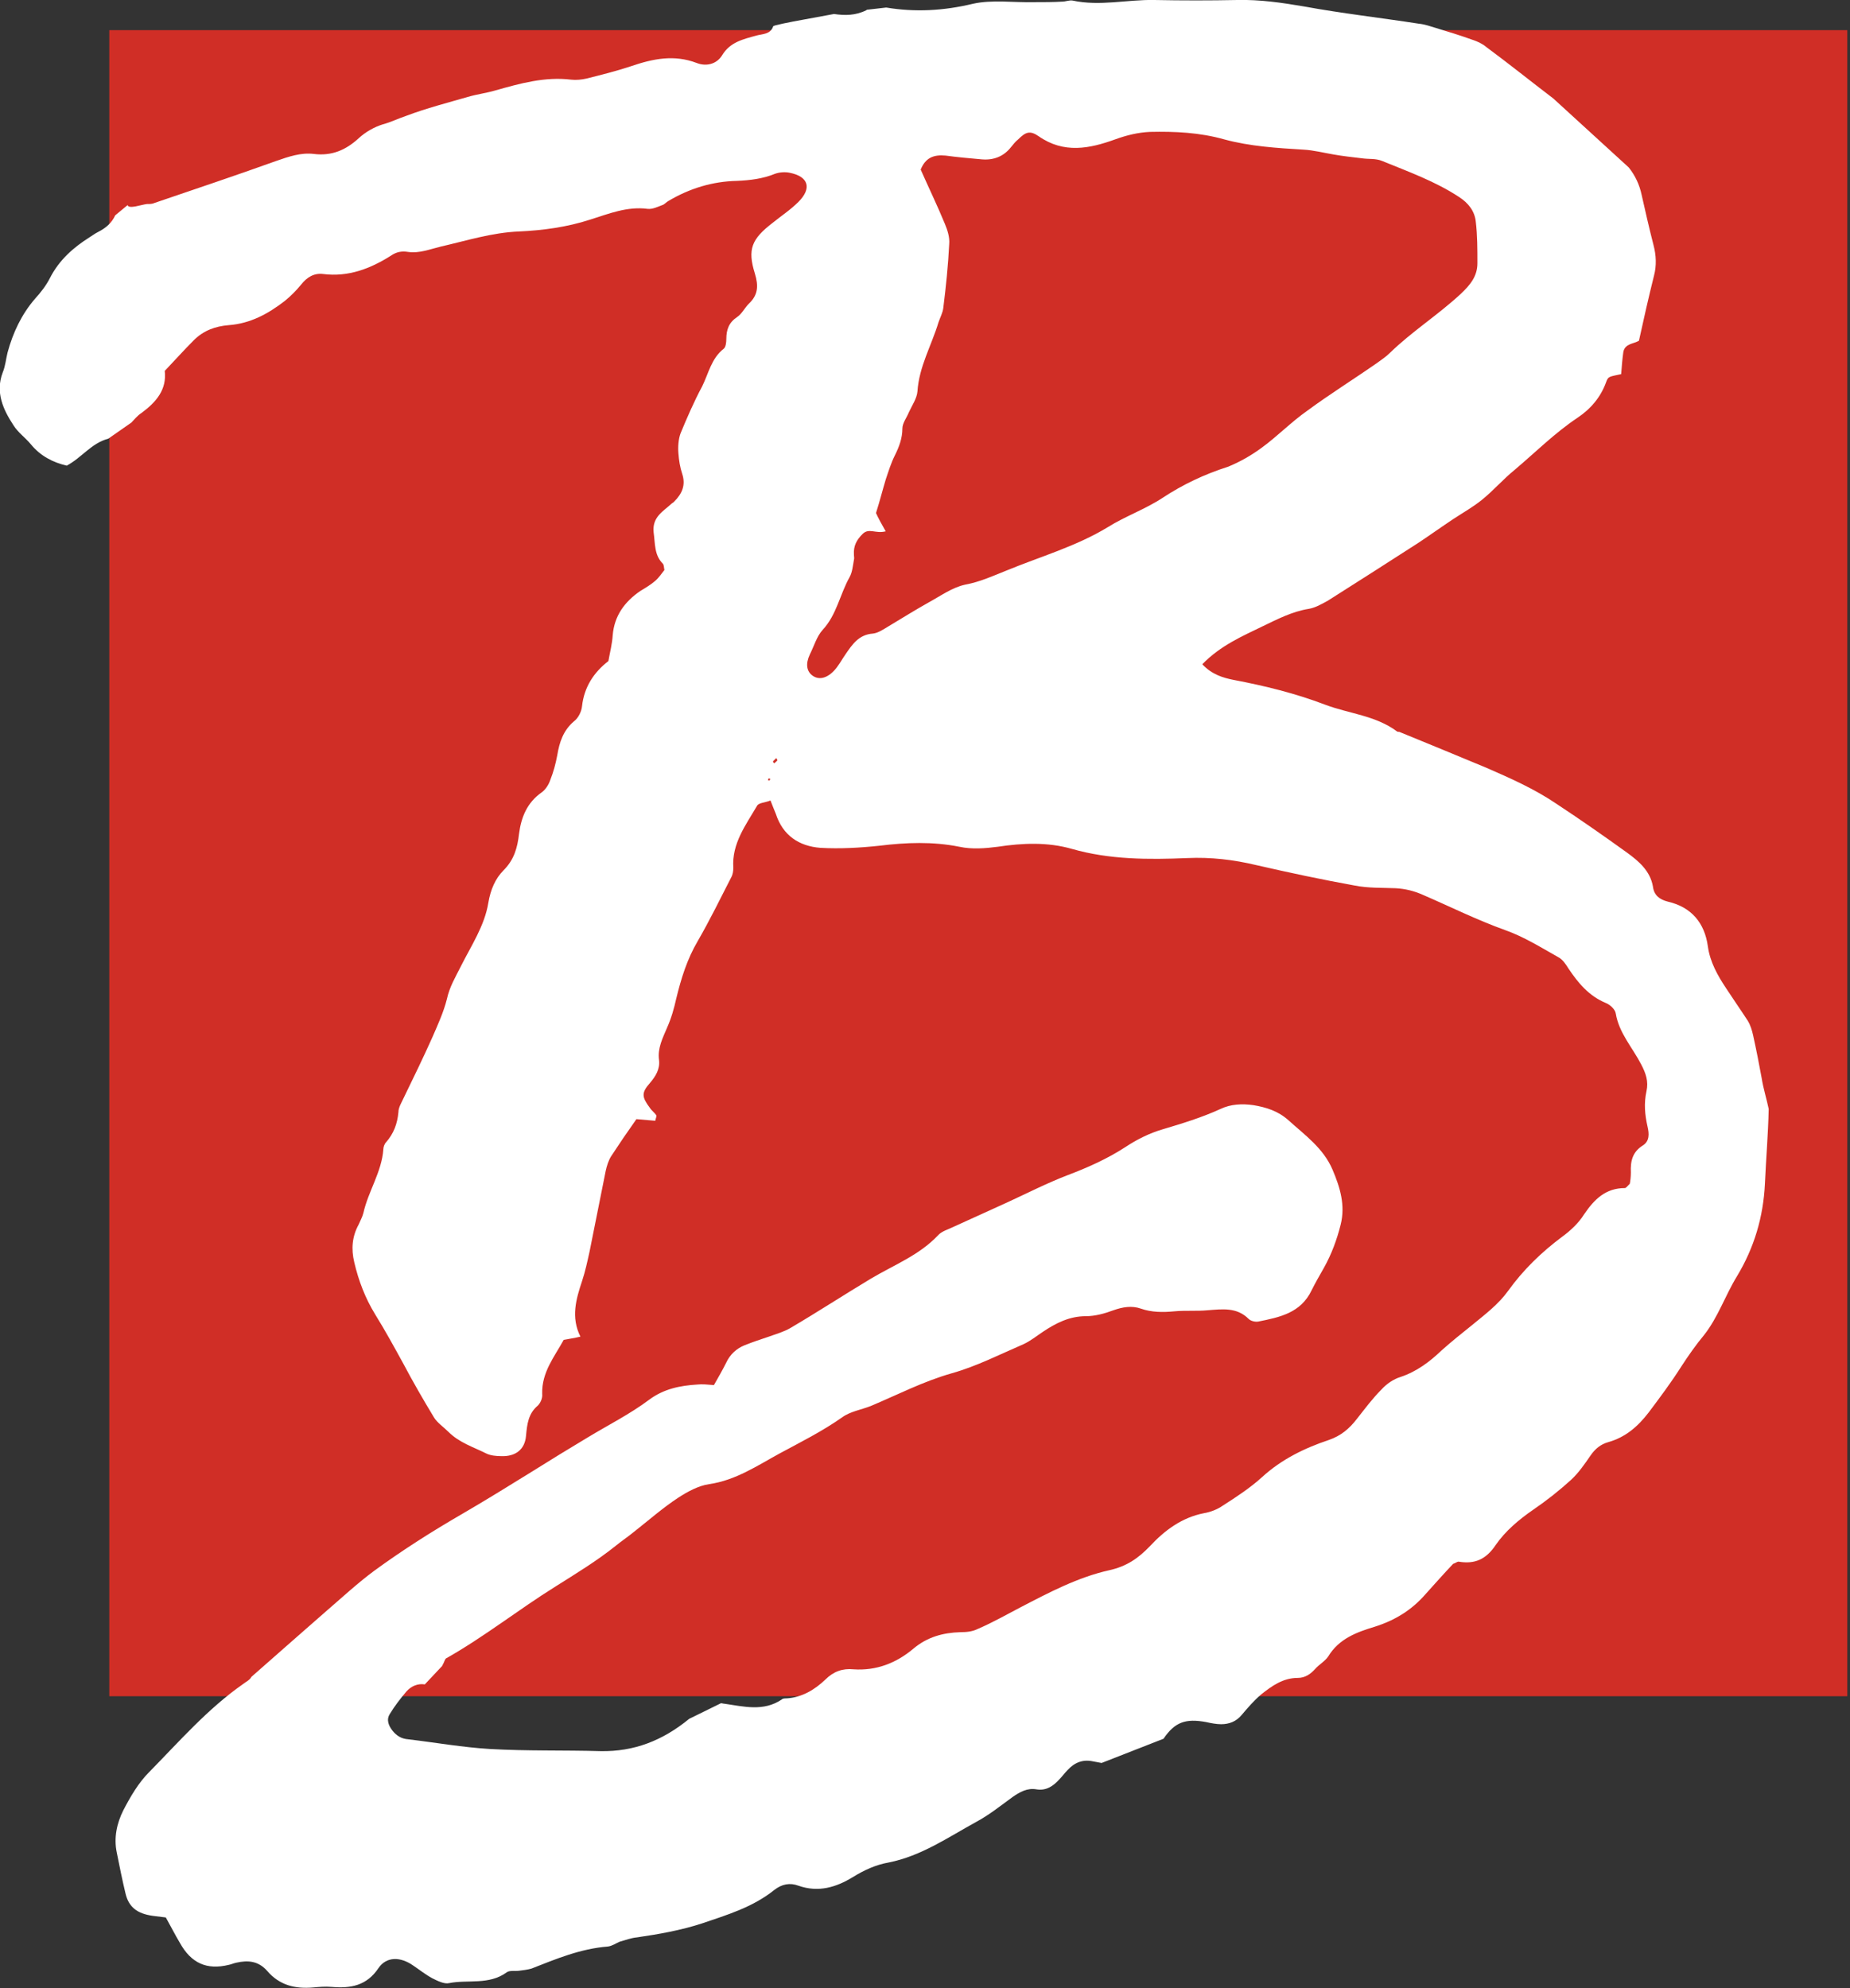 <?xml version="1.0" encoding="UTF-8"?>
<svg data-bbox="-0.049 -0.011 343.149 369.275" viewBox="0 0 343.6 369.3" xmlns="http://www.w3.org/2000/svg" data-type="color">
    <rect x="0" y="0" width="343.6" height="369.3" fill="#333333" stroke="none"/>
    <g>
        <path fill="#d02e26" d="M343.1 5.6v309.5H20.3V5.6h322.8z" data-color="1"/>
        <path d="M327.2 200.3c-.5-2.7-1-5.3-1.6-8-.2-.9-.5-1.9-1-2.7-1.3-2-2.7-4-4-6-1.6-2.4-3-4.9-3.4-7.8-.6-4.4-3.1-7.3-7.4-8.3-1.6-.4-2.6-1.2-2.8-2.8-.5-2.9-2.6-4.7-4.8-6.3-4.3-3.1-8.6-6.1-13-9-4.1-2.8-8.6-4.8-13.2-6.8-5.3-2.2-10.6-4.4-16-6.6-.1-.1-.3 0-.5-.1-4-3-8.9-3.3-13.4-5-5.5-2.1-11.2-3.5-17-4.6-2-.4-4-1-5.8-2.9 3.4-3.5 7.4-5.2 11.3-7.1 2.7-1.3 5.4-2.7 8.5-3.2 1.2-.2 2.4-.9 3.5-1.5 5.7-3.6 11.3-7.2 16.9-10.8 2.1-1.4 4.2-2.9 6.3-4.3 1.8-1.2 3.8-2.3 5.5-3.7 2.1-1.7 3.9-3.8 6-5.5 3.9-3.3 7.5-6.9 11.7-9.7 2.4-1.6 4.3-3.8 5.3-6.6.4-1.1.5-1 2.8-1.5.1-1.3.2-2.7.4-4.1.3-1.6 1.9-1.5 2.9-2.1.9-4.1 1.8-8.1 2.8-12.1.5-1.9.4-3.8-.1-5.7-.8-3.1-1.5-6.2-2.2-9.3-.4-1.9-1.2-3.6-2.4-5.1l-14-12.8c-4.2-3.2-8.3-6.5-12.5-9.6-.7-.6-1.6-1-2.5-1.3-2.2-.8-4.5-1.5-6.8-2.2-1-.3-2.1-.7-3.2-.8-7.1-1.1-14.2-1.9-21.3-3.2C238.1.5 234-.1 229.8 0c-5.1.1-10.2.1-15.4 0-5.1-.1-10.1 1.2-15.2.1-.6-.1-1.3.2-1.9.2-1.7.1-3.5.1-5.2.1-3.8.1-7.8-.5-11.4.3-5.4 1.3-10.7 1.6-16.1.7l-3.5.4c-.1 0-.1 0-.2.1-2 1-4 1-6 .7L147.3 4c.1 0-3.8.7-3.7.9-.5 1.5-2 1.4-3.1 1.7-2.5.7-4.9 1.2-6.4 3.7-1 1.6-2.9 2.1-4.7 1.4-4.2-1.6-8.1-.8-12.2.6-2.7.9-5.5 1.6-8.3 2.3-.9.2-1.9.3-2.8.2-4.9-.6-9.5.7-14.1 2-1.7.5-3.4.7-5.1 1.2-3.8 1.1-7.7 2.1-11.4 3.5-1.5.5-2.9 1.2-4.4 1.6-1.6.5-3.2 1.4-4.5 2.6-2.4 2.2-5 3.3-8.3 2.9-2.4-.3-4.7.5-7 1.3-7.5 2.7-15 5.2-22.6 7.8-.4.2-.9.2-1.4.2-1 .1-3.4 1-3.6.2L21.4 40c-.6 1.3-1.6 2.3-3.2 3.1-.6.3-1.1.7-1.6 1-3 1.9-5.6 4.2-7.3 7.5-.7 1.4-1.7 2.7-2.8 3.9-2.5 2.9-4.1 6.3-5.1 10-.3 1.2-.4 2.5-.9 3.7-1.4 3.7.1 6.9 2 9.8.8 1.3 2.2 2.3 3.2 3.5 1.8 2.2 4.1 3.4 6.7 4 2.8-1.5 4.6-4.2 7.7-5l4.3-3c.5-.5 1.1-1.3 1.9-1.8 2.7-2 4.7-4.3 4.3-7.8 1.9-2 3.6-3.9 5.4-5.7 1.8-1.8 4-2.6 6.5-2.8 4-.3 7.3-2.1 10.4-4.5 1.1-.9 2.1-1.9 3-3 1.1-1.4 2.4-2.2 4.1-2 4.7.6 8.8-1 12.6-3.4 1-.7 2-.9 3.2-.7 2.1.3 4-.5 6.1-1 4.8-1.1 9.5-2.6 14.5-2.8 4.4-.2 8.9-.8 13.2-2.2 3.5-1.1 6.9-2.5 10.7-2 .9.1 1.9-.4 2.7-.7.4-.1.8-.6 1.2-.8 3.9-2.3 8.1-3.6 12.7-3.7 2.4-.1 4.8-.4 7-1.3.8-.3 1.9-.4 2.8-.2 3.5.7 4.1 2.9 1.6 5.4-1.5 1.5-3.2 2.6-4.8 3.9-3.9 3-4.7 4.9-3.3 9.4.7 2.3.6 4-1.1 5.6-.8.8-1.3 1.9-2.2 2.5-1.5 1-2 2.3-2 4.1 0 .6-.1 1.5-.5 1.8-2.3 1.8-2.8 4.6-4 7-1.5 2.8-2.8 5.8-4 8.7-.4 1.1-.5 2.5-.4 3.7.1 1.3.3 2.6.7 3.8.7 2.1 0 3.7-1.5 5.2-.1.1-.2.2-.4.3-1.6 1.5-3.7 2.5-3.4 5.4.3 2.1.1 4.2 1.7 5.8.2.2.2.6.3 1.2-.5.6-1 1.4-1.7 2-.8.7-1.8 1.3-2.8 1.9-2.9 2-4.8 4.6-5.1 8.2-.1 1.6-.5 3.1-.8 4.8-2.7 2.1-4.5 4.8-4.9 8.4-.1 1-.7 2.2-1.5 2.8-2 1.7-2.7 3.9-3.1 6.3-.3 1.6-.7 3.1-1.3 4.6-.3.9-.9 1.8-1.6 2.3-2.7 1.9-3.8 4.6-4.2 7.7-.3 2.6-.9 4.8-2.9 6.8-1.5 1.5-2.4 3.6-2.8 6-.7 4.3-3.2 8-5.1 11.8-1 2-2.1 3.8-2.6 6.1-.6 2.4-1.7 4.8-2.7 7.1-1.7 3.8-3.5 7.5-5.3 11.2-.4.9-1 1.8-1 2.7-.2 2.2-.9 4-2.3 5.6-.3.3-.5.9-.5 1.3-.3 4.2-2.8 7.8-3.7 11.8-.2.8-.6 1.5-.9 2.2-1.2 2.2-1.4 4.5-.8 7 .8 3.4 2 6.6 3.9 9.7 1.8 2.9 3.5 6 5.2 9.1 1.8 3.4 3.7 6.7 5.7 10 .6 1 1.8 1.8 2.7 2.7 2 2 4.6 2.8 7 4 .8.4 1.9.5 2.8.5 2.6.1 4.4-1.2 4.6-3.8.2-2.1.4-4.1 2.2-5.6.5-.5.9-1.4.8-2.2-.1-4 2.3-6.9 4-10 1-.2 1.9-.3 3.1-.6-1.8-3.6-.8-7 .3-10.3.6-1.8 1-3.7 1.4-5.5l3-15c.2-.9.5-1.9 1-2.7 1.5-2.3 3-4.5 4.7-6.9 1.2.1 2.4.2 3.5.3.1-.5.3-.9.2-1-.3-.5-.9-.9-1.2-1.4-1.5-2-1.6-2.8 0-4.6 1.1-1.3 1.9-2.6 1.7-4.3-.3-2.2.7-4.1 1.5-6 .8-1.8 1.3-3.6 1.7-5.4.9-3.7 2-7.3 4-10.7 2.2-3.8 4.2-7.9 6.2-11.8.3-.5.4-1.2.4-1.8-.3-4.5 2.3-7.9 4.4-11.5.3-.6 1.6-.6 2.5-1 .4 1 .7 1.8 1 2.5 1.3 4 4.3 6 8.3 6.3 3.6.2 7.3 0 11-.4 4.9-.6 9.8-.8 14.8.2 2.3.5 4.8.3 7.1 0 4.6-.7 9.3-.9 13.8.4 7 2 14.2 2 21.4 1.7 4.4-.2 8.6.3 12.8 1.3 6.1 1.4 12.2 2.7 18.3 3.8 2.5.5 5.1.4 7.6.5 1.8.1 3.4.5 5 1.2 5.1 2.2 10.1 4.7 15.4 6.6 3.4 1.2 6.6 3.2 9.8 5 .8.4 1.4 1.3 1.9 2.1 1.8 2.7 3.8 5.1 6.9 6.4.8.3 1.8 1.2 1.9 2 .6 3.6 3.1 6.3 4.7 9.4.9 1.7 1.4 3.2 1 5-.5 2.3-.3 4.4.2 6.6.3 1.3.4 2.7-.9 3.5-1.9 1.2-2.3 2.9-2.2 5 0 .8-.1 1.6-.2 2.1-.4.4-.7.8-.9.8-3.6 0-5.7 2.1-7.6 4.9-1 1.6-2.5 3-4 4.1-3.9 2.9-7.3 6.2-10.1 10.1-1.8 2.5-4.2 4.3-6.5 6.2-2 1.6-4 3.2-5.9 4.9-2.2 2.1-4.6 3.9-7.6 4.9-1.3.4-2.6 1.3-3.5 2.3-1.7 1.7-3.1 3.6-4.6 5.5-1.4 1.8-2.9 3.1-5.2 3.9-4.5 1.5-8.8 3.6-12.4 6.9-2.2 2-4.8 3.7-7.3 5.3-1 .7-2.3 1.2-3.5 1.4-4.1.8-7.3 3.2-10 6.1-2.2 2.3-4.4 3.8-7.6 4.5-5.8 1.3-11.1 4.1-16.3 6.8-2.7 1.4-5.3 2.9-8.1 4.1-1 .5-2.1.6-3.2.6-3.3.1-6.2.9-8.8 3.1-3.1 2.6-6.8 4.1-11.1 3.8-2-.2-3.7.4-5.2 1.9-2 1.9-4.3 3.3-7.2 3.5-.3 0-.7 0-.9.2-3.4 2.3-7.1 1.3-10.6.8-.2 0-.5-.1-.7-.1l-5.9 2.9c-5 4.1-10.3 6.1-16.4 6-6.9-.2-13.7 0-20.6-.4-5.1-.3-10.1-1.2-15.2-1.8-1.2-.1-2.1-.6-2.9-1.6-.7-.9-1.2-2-.5-3.1.9-1.5 2-2.9 3.1-4.2.9-1 2.1-1.5 3.4-1.3l3.2-3.4c.5-.9.5-1.2.7-1.4 7.1-4 13.5-9.1 20.4-13.4 3.8-2.4 7.6-4.7 11.1-7.5 1.1-.9 2.3-1.7 3.4-2.6 2.8-2.2 5.4-4.5 8.3-6.4 1.7-1.1 3.7-2.2 5.7-2.5 4.9-.7 8.9-3.4 13.1-5.7 3.9-2.1 7.9-4.1 11.6-6.7 1.5-1.1 3.5-1.4 5.3-2.1 5-2.1 9.8-4.6 15.1-6.1 4.6-1.3 8.9-3.5 13.3-5.4 1.3-.6 2.4-1.5 3.6-2.3 2.4-1.6 4.9-2.9 8-2.9 1.7 0 3.5-.5 5.1-1.1 1.7-.6 3.4-.9 5.1-.3 2 .7 4.1.7 6.2.5 2.1-.2 4.2 0 6.2-.2 2.7-.2 5.4-.6 7.6 1.6.4.4 1.2.6 1.8.5 4-.8 7.9-1.6 9.9-5.8.7-1.4 1.5-2.8 2.3-4.2 1.4-2.5 2.4-5.2 3.1-8 .9-3.6-.1-6.9-1.5-10.2-1.7-4-5.1-6.4-8.2-9.2-1.9-1.7-4.1-2.4-6.5-2.8-2.1-.3-4.2-.2-6.1.7-3.5 1.6-7.1 2.7-10.8 3.8-2.4.7-4.8 1.9-6.9 3.3-3.4 2.2-7 3.8-10.7 5.2-3.9 1.5-7.6 3.4-11.3 5.1l-9.9 4.5c-1 .5-2.2.8-2.9 1.6-3.5 3.7-8.2 5.5-12.4 8-5 3-9.9 6.2-15 9.2-1.2.7-2.6 1.1-4 1.6-1.5.5-3 1-4.5 1.6-1.5.6-2.7 1.7-3.4 3.2-.7 1.4-1.5 2.8-2.3 4.2-1.2-.1-2.2-.2-3.1-.1-3.2.2-6.2.8-8.9 2.8-3.6 2.7-7.6 4.7-11.4 7-3.5 2.1-7.1 4.3-10.6 6.5-4.2 2.6-8.4 5.2-12.7 7.7-5.7 3.3-11.2 6.8-16.4 10.6-3.1 2.3-5.9 4.9-8.8 7.4-2.2 1.9-4.3 3.8-6.5 5.7l-7.5 6.6c-.3.6-1 .9-1.5 1.3-6.6 4.6-11.9 10.7-17.5 16.4-2 2-3.5 4.6-4.8 7.1-1.2 2.4-1.8 5.1-1.2 7.9.5 2.5 1 5 1.6 7.5.6 2.6 2.2 3.8 5.1 4.2.8.1 1.5.2 2.4.3.9 1.6 1.7 3.2 2.6 4.7 2.1 3.8 5 5.1 9.1 4.1.5-.1.9-.3 1.4-.4 2.2-.5 4.1-.3 5.7 1.5 2.3 2.7 5.2 3.4 8.6 3.1 1.1-.1 2.2-.2 3.4-.1 3.5.3 6.5-.2 8.7-3.5 1.5-2.2 4.1-2.1 6.4-.5 1.2.8 2.3 1.7 3.6 2.4 1 .5 2.2 1.1 3.1.9 3.5-.7 7.4.4 10.7-2 .5-.4 1.5-.2 2.3-.3.8-.1 1.6-.2 2.3-.4 4.6-1.8 9.1-3.7 14.2-4.1.8-.1 1.5-.6 2.2-.9 1.1-.3 2.1-.7 3.2-.8 4.1-.6 8.1-1.3 12.1-2.6 4.7-1.6 9.4-3 13.4-6.2 1.4-1.1 2.9-1.4 4.5-.8 3.7 1.3 7 .3 10.1-1.6 2.1-1.3 4.3-2.3 6.6-2.7 6.1-1.2 11.1-4.7 16.4-7.6 2.4-1.3 4.5-3 6.7-4.6 1.3-.9 2.7-1.7 4.4-1.4 1.8.3 3.1-.6 4.2-1.8.6-.6 1-1.2 1.6-1.8 1.3-1.4 2.8-2 4.7-1.6.5.1 1 .2 1.6.3l11.5-4.5c2.1-3.1 4.1-3.8 7.9-3.1.9.2 1.9.4 2.8.4 1.5 0 2.8-.5 3.8-1.7 1.1-1.3 2.3-2.7 3.6-3.8 2-1.6 4.1-3.1 6.8-3.1 1.4 0 2.4-.7 3.3-1.7.7-.8 1.8-1.4 2.4-2.3 2-3.3 5.3-4.5 8.6-5.5 3.8-1.2 6.9-3.1 9.5-6.1 1.7-1.9 3.4-3.8 5.1-5.6.4-.1.7-.4 1-.4 3 .5 5.1-.4 6.9-3.1 1.8-2.6 4.3-4.7 6.9-6.5 2.5-1.7 4.9-3.6 7.1-5.6 1.4-1.3 2.5-2.9 3.6-4.5.9-1.3 1.9-2.1 3.3-2.5 3.2-.9 5.5-2.9 7.5-5.5 2.1-2.8 4.2-5.6 6.1-8.6 1.3-2 2.7-4 4.2-5.8 2.6-3.3 3.9-7.3 6.1-10.9 3.2-5.3 4.9-11 5.2-17.2.2-4.6.6-9.2.7-13.9-.4-1.9-1-3.8-1.3-5.7zM142.9 145c-.1 0-.2-.1-.3-.1.1-.1.1-.3.2-.3s.2.1.3.1c-.1.1-.2.3-.2.3zm.9-3.2c-.1-.1-.3-.3-.2-.4l.3-.3.3-.3v.1c.1.1.1.2.2.3-.2.3-.4.4-.6.6zm72.1-49.3c-3.2 2.1-6.9 3.4-10.1 5.4-5.9 3.6-12.6 5.5-18.9 8.1-2.5 1-4.9 2.1-7.6 2.6-2.4.5-4.6 2.1-6.8 3.3-2.5 1.4-4.9 2.9-7.4 4.4-1 .6-2 1.3-3 1.4-2.6.2-3.8 2-5.1 3.9-.7 1-1.3 2.2-2.2 3.1-1.4 1.4-2.8 1.6-3.9.8s-1.3-2.2-.5-3.9c.8-1.6 1.3-3.4 2.4-4.6 2.6-2.8 3.2-6.6 5-9.8.5-.9.6-2.1.8-3.2.1-.3 0-.6 0-1-.1-1.6.5-2.7 1.6-3.8 1.2-1.2 2.4 0 4.3-.5-.8-1.4-1.4-2.5-1.8-3.4.7-2.2 1.2-4.2 1.8-6.2.5-1.5 1-3.1 1.7-4.5.8-1.6 1.4-3.2 1.4-5 0-1 .8-2 1.2-3 .6-1.3 1.5-2.6 1.6-3.9.3-4.6 2.6-8.5 3.9-12.8.3-.9.8-1.8.9-2.7.5-4 .9-7.9 1.1-11.9.1-1.2-.3-2.5-.8-3.7-1.4-3.4-3-6.7-4.5-10.1.9-2.2 2.4-2.8 4.6-2.6 2.2.3 4.4.5 6.7.7 2.2.2 4.1-.5 5.5-2.3.4-.5.8-1 1.3-1.4 1.4-1.4 2.2-1.7 3.8-.6 4.7 3.3 9.5 2.3 14.2.6 2.2-.8 4.3-1.3 6.5-1.4 4.6-.1 9.2.1 13.8 1.4 4.8 1.3 9.8 1.6 14.7 1.9 1.9.1 3.8.6 5.6.9 1.7.3 3.5.5 5.2.7 1.3.2 2.6 0 3.8.5 4.9 2 9.9 3.8 14.3 6.7 1.7 1.1 2.9 2.6 3.1 4.6.3 2.5.3 5.1.3 7.7 0 2.4-1.3 4-3.1 5.7-4.2 3.9-9.1 7-13.2 11-.7.7-1.5 1.2-2.3 1.8-4.3 3-8.8 5.8-13 8.9-3 2.1-5.6 4.8-8.5 6.9-1.9 1.4-4 2.6-6.2 3.5-4.4 1.4-8.4 3.3-12.2 5.8z" fill="#ffffff" data-color="2"/>
    </g>
</svg>

